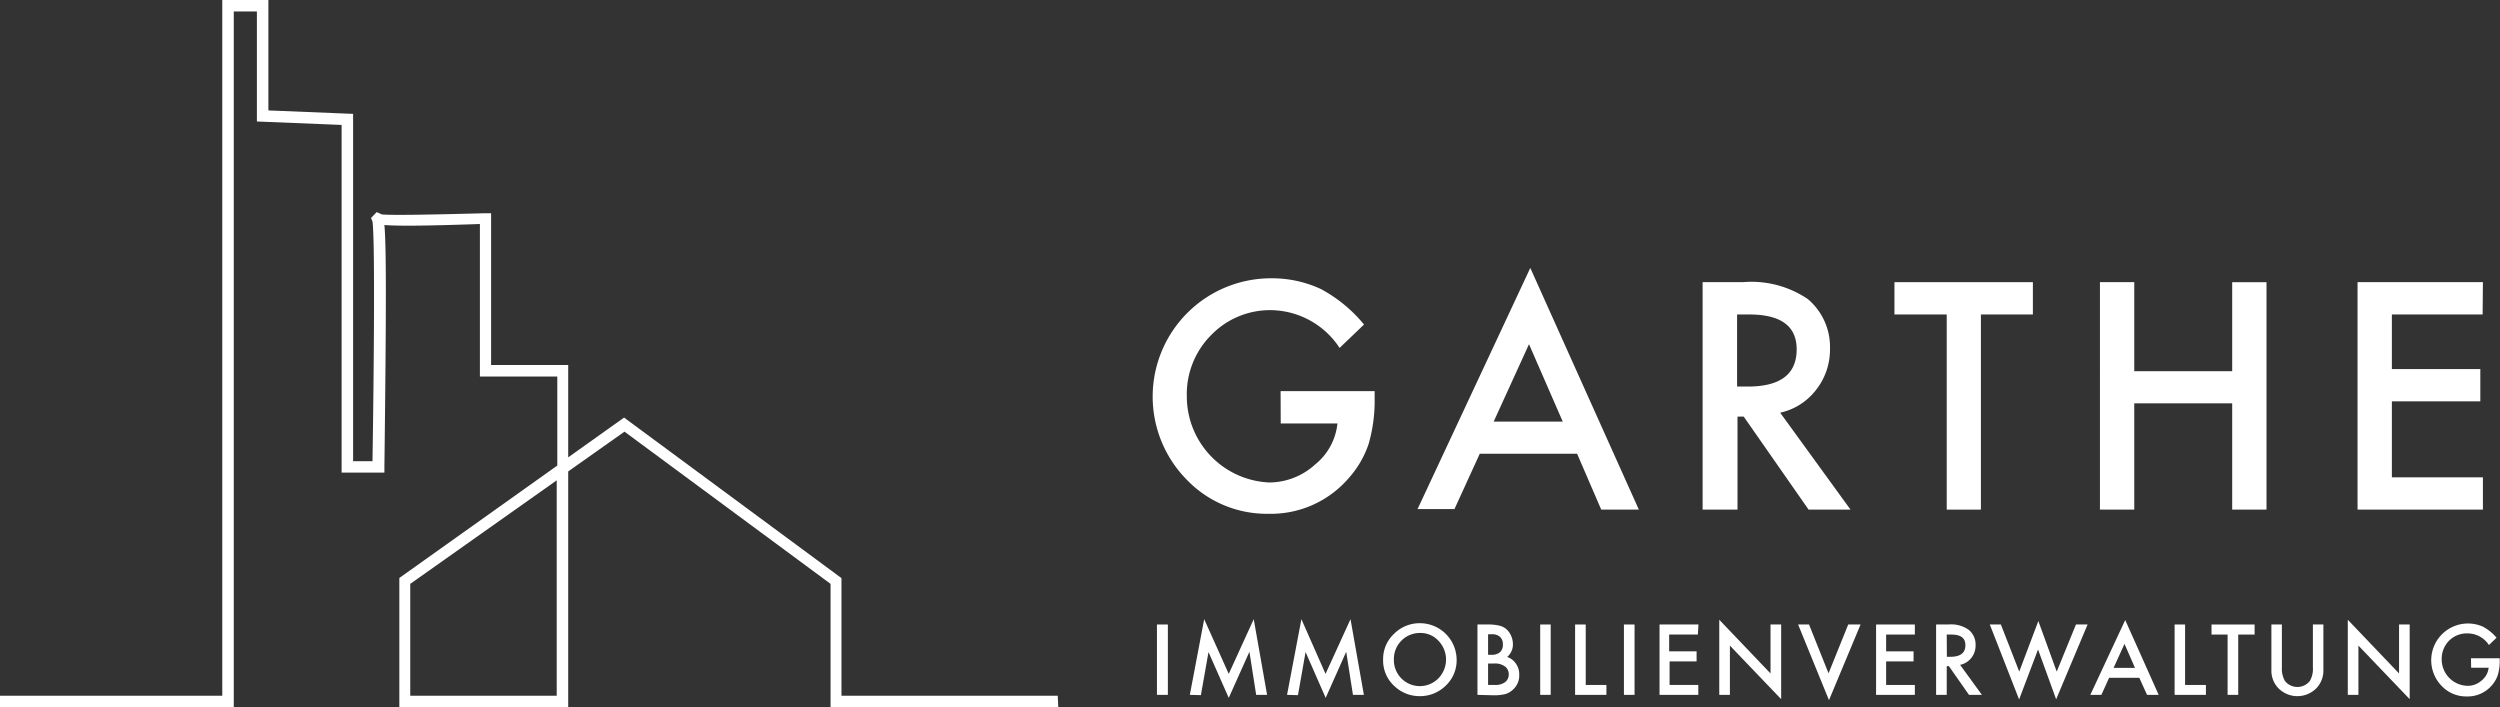 <?xml version="1.0" encoding="UTF-8"?>
<svg xmlns="http://www.w3.org/2000/svg" id="Ebene_1" data-name="Ebene 1" viewBox="0 0 174.1 49.26">
  <rect x="0" y="0" width="174.1" height="49.26" fill="#333333" stroke="none"/>
  <defs>
    <style>.cls-1{fill:#fff;}</style>
  </defs>
  <title>FINAL_Garthe_Logo_weiss_horizontal</title>
  <path class="cls-1" d="M126.13,92.65H110.27V84.06L95.92,73.46,92,76.23V92.65H80.24v-9l11-7.83v-6.2H85.85V59c-4,.14-5.79.14-6.65.07.13,1.44.14,5.43,0,16.85v.39H76.22V52.1l-5.9-.24V44.2H68.71V92.65H52.43v-.8H67.91V43.4h3.21v7.69l5.9.24V75.52h1.35c.1-6.31.18-15.46,0-16.69l0,0-.1-.25.39-.41.25.11a.2.2,0,0,1,.09.05c.71.08,4.15,0,7.22-.08l.41,0V68.82H92v6.43l3.89-2.77,15.14,11.18v8.19h15.06ZM81,91.85h10.2v-15L81,84.06Z" transform="translate(-52.43 -43.4)"></path>
  <path class="cls-1" d="M141.61,70.64h6.55v.53a10.77,10.77,0,0,1-.42,3.15,6.82,6.82,0,0,1-1.39,2.38,7.15,7.15,0,0,1-5.61,2.48,7.72,7.72,0,0,1-5.69-2.4,8.24,8.24,0,0,1,5.91-14,8.09,8.09,0,0,1,3.46.75,10,10,0,0,1,3,2.47l-1.7,1.63A5.8,5.8,0,0,0,141,65a5.7,5.7,0,0,0-4.22,1.73,5.82,5.82,0,0,0-1.7,4.27,6,6,0,0,0,5.75,6A4.77,4.77,0,0,0,144,75.76a4.23,4.23,0,0,0,1.57-2.87h-3.95Z" transform="translate(-52.43 -43.4)"></path>
  <path class="cls-1" d="M162.26,75h-6.78l-1.76,3.85h-2.57L159,62.06l7.56,16.83h-2.62Zm-1-2.24-2.35-5.39-2.46,5.39Z" transform="translate(-52.43 -43.4)"></path>
  <path class="cls-1" d="M176.4,72.14l4.9,6.75h-2.92l-4.52-6.48h-.43v6.48H171V63.05h2.8a7,7,0,0,1,4.53,1.18,4.36,4.36,0,0,1,1.54,3.47,4.52,4.52,0,0,1-1,2.89A4.3,4.3,0,0,1,176.4,72.14Zm-3-1.82h.75q3.4,0,3.4-2.59,0-2.43-3.3-2.43h-.85Z" transform="translate(-52.43 -43.4)"></path>
  <path class="cls-1" d="M190.38,65.3V78.89H188V65.3h-3.64V63.05H194V65.3Z" transform="translate(-52.43 -43.4)"></path>
  <path class="cls-1" d="M201.06,69.25h6.82v-6.2h2.39V78.89h-2.39v-7.4h-6.82v7.4h-2.39V63.05h2.39Z" transform="translate(-52.43 -43.4)"></path>
  <path class="cls-1" d="M225.32,65.3H219v3.8h6.16v2.25H219v5.29h6.34v2.25h-8.73V63.05h8.73Z" transform="translate(-52.43 -43.4)"></path>
  <path class="cls-1" d="M133.76,86.89v4.9H133v-4.9Z" transform="translate(-52.43 -43.4)"></path>
  <path class="cls-1" d="M135.29,91.79l1-5.27L138,90.33l1.74-3.81.93,5.27h-.76l-.47-3L138,92l-1.41-3.19-.53,3Z" transform="translate(-52.43 -43.4)"></path>
  <path class="cls-1" d="M142.06,91.79l1-5.27,1.68,3.81,1.74-3.81.93,5.27h-.76l-.47-3L144.75,92l-1.4-3.19-.53,3Z" transform="translate(-52.43 -43.4)"></path>
  <path class="cls-1" d="M148.75,89.32a2.4,2.4,0,0,1,.76-1.78,2.51,2.51,0,0,1,1.82-.74,2.56,2.56,0,0,1,2.54,2.55,2.42,2.42,0,0,1-.75,1.79,2.55,2.55,0,0,1-1.83.74,2.52,2.52,0,0,1-1.71-.66A2.41,2.41,0,0,1,148.75,89.32Zm.75,0a1.81,1.81,0,0,0,3.1,1.32,1.88,1.88,0,0,0,0-2.62,1.69,1.69,0,0,0-1.28-.54,1.81,1.81,0,0,0-1.82,1.84Z" transform="translate(-52.43 -43.4)"></path>
  <path class="cls-1" d="M155.32,91.79v-4.9h.74a3.16,3.16,0,0,1,.78.08,1.12,1.12,0,0,1,.5.25,1.33,1.33,0,0,1,.33.47,1.46,1.46,0,0,1,.12.57,1.14,1.14,0,0,1-.4.89,1.19,1.19,0,0,1,.61.47,1.27,1.27,0,0,1,.23.77,1.31,1.31,0,0,1-.4,1,1.33,1.33,0,0,1-.55.34,3.26,3.26,0,0,1-.84.09Zm.74-2.79h.23a.87.87,0,0,0,.61-.19.7.7,0,0,0,.19-.54.67.67,0,0,0-.2-.52.81.81,0,0,0-.57-.18h-.26Zm0,2.1h.46a1.12,1.12,0,0,0,.73-.2.66.66,0,0,0,.25-.54.68.68,0,0,0-.24-.53,1.17,1.17,0,0,0-.82-.22h-.38Z" transform="translate(-52.43 -43.4)"></path>
  <path class="cls-1" d="M160.42,86.89v4.9h-.73v-4.9Z" transform="translate(-52.43 -43.4)"></path>
  <path class="cls-1" d="M162.86,86.89V91.1h1.44v.69h-2.18v-4.9Z" transform="translate(-52.43 -43.4)"></path>
  <path class="cls-1" d="M166.26,86.89v4.9h-.74v-4.9Z" transform="translate(-52.43 -43.4)"></path>
  <path class="cls-1" d="M170.67,87.59h-2v1.17h1.91v.7H168.7V91.1h2v.69H168v-4.9h2.71Z" transform="translate(-52.43 -43.4)"></path>
  <path class="cls-1" d="M172.16,91.79V86.56l3.57,3.74V86.89h.74v5.2l-3.57-3.73v3.43Z" transform="translate(-52.43 -43.4)"></path>
  <path class="cls-1" d="M178.41,86.89l1.36,3.4,1.37-3.4H182l-2.2,5.27-2.15-5.27Z" transform="translate(-52.43 -43.4)"></path>
  <path class="cls-1" d="M185.78,87.59h-2v1.17h1.91v.7h-1.91V91.1h2v.69h-2.7v-4.9h2.7Z" transform="translate(-52.43 -43.4)"></path>
  <path class="cls-1" d="M188.93,89.7l1.52,2.09h-.9l-1.4-2H188v2h-.74v-4.9h.87a2.1,2.1,0,0,1,1.4.37,1.32,1.32,0,0,1,.48,1.07,1.37,1.37,0,0,1-.3.89A1.33,1.33,0,0,1,188.93,89.7Zm-.92-.56h.24c.7,0,1.05-.27,1.05-.8s-.34-.75-1-.75H188Z" transform="translate(-52.43 -43.4)"></path>
  <path class="cls-1" d="M191.77,86.89l1.28,3.28,1.33-3.52,1.28,3.52L197,86.89h.81l-2.19,5.21-1.26-3.47-1.32,3.48L191,86.89Z" transform="translate(-52.43 -43.4)"></path>
  <path class="cls-1" d="M201.41,90.6h-2.1l-.54,1.19H198l2.43-5.21,2.33,5.21h-.81Zm-.3-.69-.73-1.67-.76,1.67Z" transform="translate(-52.43 -43.4)"></path>
  <path class="cls-1" d="M204.6,86.89V91.1h1.45v.69h-2.18v-4.9Z" transform="translate(-52.43 -43.4)"></path>
  <path class="cls-1" d="M208.3,87.59v4.2h-.74v-4.2h-1.12v-.7h3v.7Z" transform="translate(-52.43 -43.4)"></path>
  <path class="cls-1" d="M211.34,86.89v3a1.73,1.73,0,0,0,.21.93,1.11,1.11,0,0,0,1.74,0,1.68,1.68,0,0,0,.21-.93v-3h.73v3.16a1.76,1.76,0,0,1-.48,1.27,1.86,1.86,0,0,1-2.66,0,1.76,1.76,0,0,1-.48-1.27V86.89Z" transform="translate(-52.43 -43.4)"></path>
  <path class="cls-1" d="M215.93,91.79V86.56l3.57,3.74V86.89h.74v5.2l-3.57-3.73v3.43Z" transform="translate(-52.43 -43.4)"></path>
  <path class="cls-1" d="M224.51,89.24h2v.16a3.28,3.28,0,0,1-.13,1,2.08,2.08,0,0,1-.43.74,2.2,2.2,0,0,1-1.73.76,2.34,2.34,0,0,1-1.76-.74,2.56,2.56,0,0,1,2.9-4.11,3.28,3.28,0,0,1,.93.76l-.53.51a1.78,1.78,0,0,0-1.46-.81A1.76,1.76,0,0,0,223,88a1.79,1.79,0,0,0-.53,1.32,1.84,1.84,0,0,0,1.78,1.84,1.44,1.44,0,0,0,1-.37,1.32,1.32,0,0,0,.49-.89h-1.22Z" transform="translate(-52.43 -43.4)"></path>
</svg>
